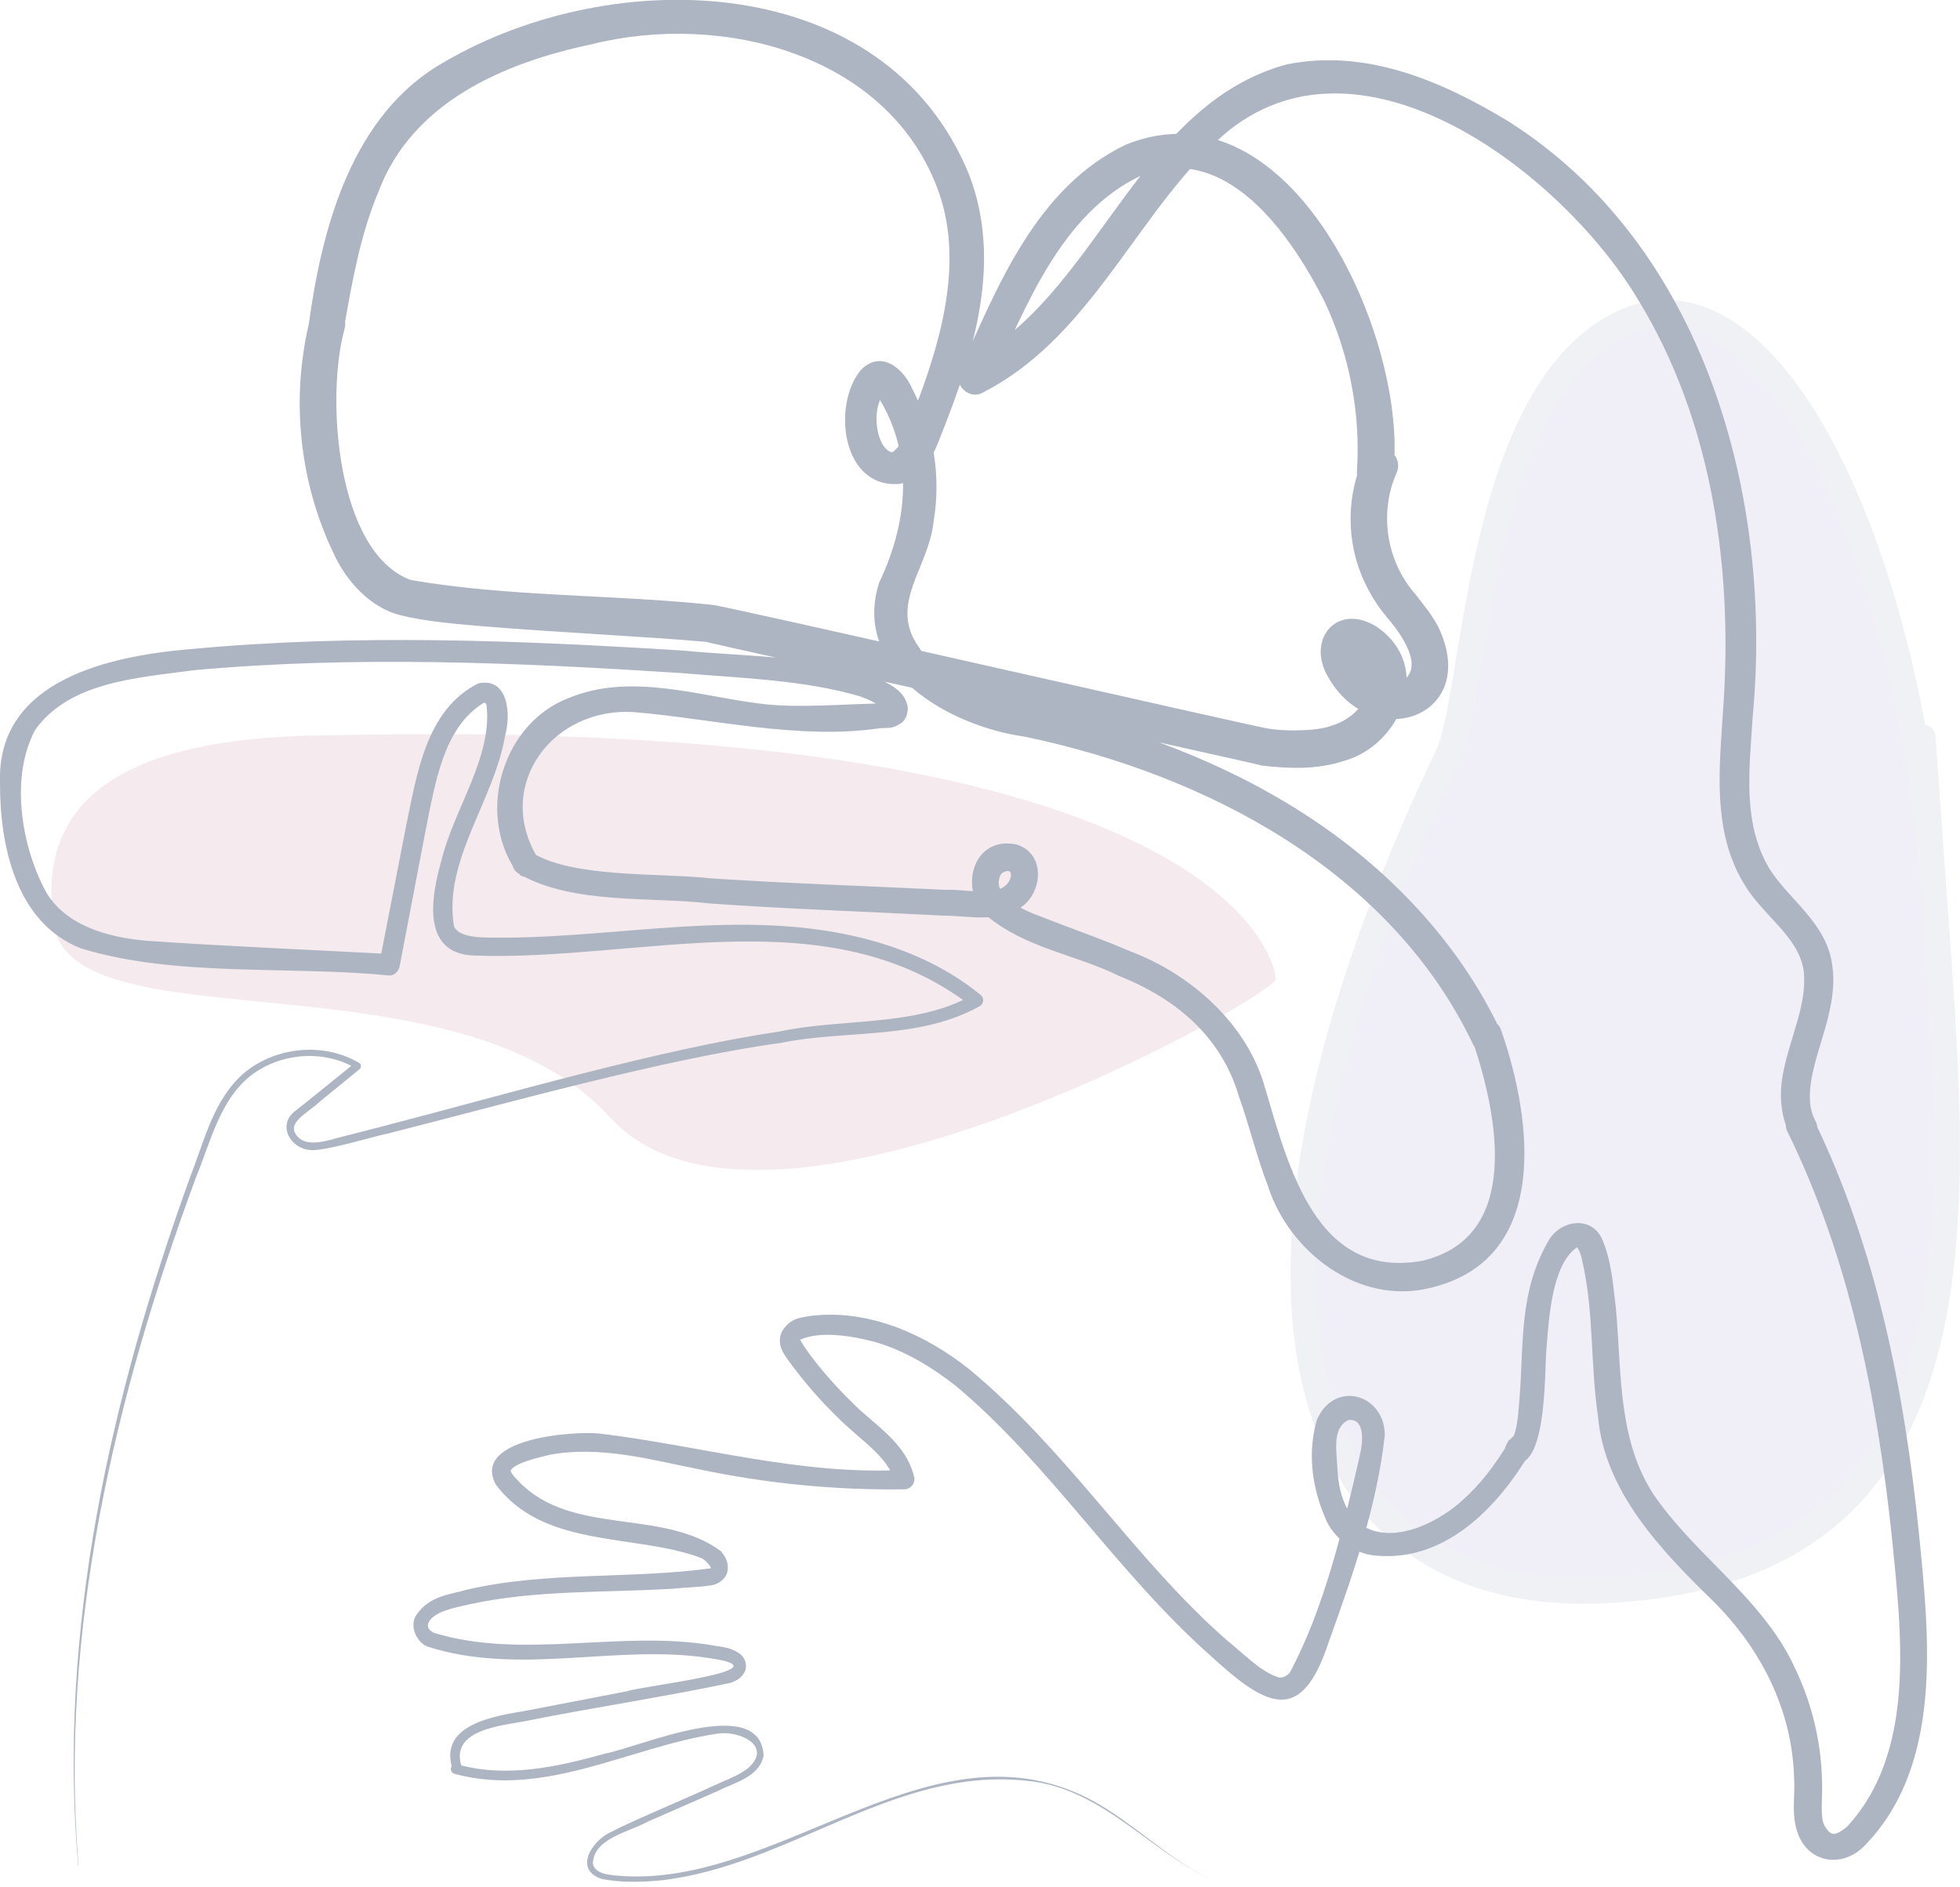 <?xml version="1.0" encoding="UTF-8"?> <svg xmlns="http://www.w3.org/2000/svg" id="Layer_2" data-name="Layer 2" viewBox="0 0 76.67 73.82"><defs><style> .cls-1 { fill: #b1a8d3; } .cls-1, .cls-2, .cls-3 { stroke-width: 0px; } .cls-4 { fill: none; stroke: #adb4c2; stroke-miterlimit: 10; } .cls-2 { fill: #adb4c2; } .cls-5 { opacity: .5; } .cls-3 { fill: #ecd5dc; } .cls-6 { opacity: .19; } </style></defs><g id="Layer_2-2" data-name="Layer 2"><g><g class="cls-5"><path class="cls-3" d="M12.24,28.77c-5.28.14-11.09,1.33-10.13,7.41.75,4.77,15.8.97,21.75,7.53s25.71-4.58,26.03-5.38c.12-.3-1.37-10.5-37.65-9.55Z"></path></g><g class="cls-6"><path class="cls-1" d="M75.65,34.97c.89,12.57,2.4,26.52-12.9,27.25-12.01.57-16.17-11.6-6.11-32.69,1.11-2.32,1.12-14.01,6.7-16.84s11.33,8.48,12.31,22.28Z"></path><path class="cls-4" d="M75.65,34.97c.89,12.57,2.4,26.52-12.9,27.25-12.01.57-16.17-11.6-6.11-32.69,1.11-2.32,1.12-14.01,6.7-16.84,5.73-2.91,11.33,8.48,12.31,22.28,0,0-.98-13.81,0,0Z"></path></g><path class="cls-2" d="M3.06,72.99c-.82-9.19,1.28-18.38,4.39-26.98.56-1.42.91-3.04,2.14-4.07,1.24-1,3.08-1.17,4.46-.36.09.05.09.18.02.24,0,0-1.53,1.25-1.53,1.25-.43.42-1.28.81-.98,1.28.29.51,1.01.35,1.62.17l1.91-.49c4.54-1.18,10.78-3,15.36-3.67,2.48-.54,5.35-.17,7.59-1.43,0,0-.03.44-.03.44-5.61-4.34-13-1.75-19.47-1.99-2.06-.07-1.68-2.29-1.28-3.69.48-2.02,2.02-4.07,1.77-6.12-.06-.1-.05-.08-.12-.07-1.57.98-1.88,3.11-2.26,4.98,0,0-1.01,5.28-1.01,5.28-.03.22-.21.42-.43.4-3.88-.39-8.32.08-12.04-1.06C.62,36.11-.01,33.07,0,30.61c-.13-4.04,4.35-4.96,7.49-5.22,6.4-.6,12.83-.34,19.23.06,2.62.26,5.36.16,7.85,1.2.31.16.76.4.9.86.09.18.03.6-.21.77-.39.27-.53.17-.86.21-3.13.46-6.52-.37-9.56-.63-3.23-.23-5.5,2.86-3.83,5.66.32.43-.25.98-.68.71,0,0,.49-.87.49-.87,1.62,1,5.06.78,6.98,1,3.02.2,6.14.3,9.18.45.82-.05,2.37.41,2.57-.55,0-.14-.04-.16-.08-.18-.05-.03-.23.02-.31.11-.45.81.82,1.41,1.6,1.68,1.12.45,2.29.84,3.44,1.34,2.38.89,4.6,2.85,5.29,5.36.93,3.14,2.02,7.5,6.15,6.75,3.92-.93,2.94-5.73,1.96-8.62,0,0,1.13-.19,1.13-.19.08.66-.82.94-1.11.34-3.22-6.76-10.41-10.54-17.52-12.03-2.87-.39-6.82-2.54-5.71-6.03,1.17-2.44,1.37-5.14-.13-7.4-.03-.03-.02,0,.1.02.11.01.23-.07.21-.07-.02,0-.14.26-.18.4-.21.56-.1,1.55.35,1.89.17.08.14.11.36-.11.19-.23.34-.65.52-1.09,1.12-2.84,2.17-6.16,1.03-9.11C34.65,2.1,28.23.46,23.15,1.73c-3.46.73-7.03,2.27-8.35,5.78-.69,1.64-1.02,3.46-1.34,5.3,0,0-.76-.82-.76-.82.49-.08.91.39.78.87-.74,2.62-.34,8.75,2.59,9.83,3.81.66,7.89.56,11.78.97.05-.07,21.7,4.88,21.76,4.84.51.1,1.88.13,2.5-.12,1.2-.35,2.04-1.78.98-2.62-.08-.06-.29-.11-.23-.1.04,0,.17-.05.21-.13.05-.08.03-.09.03-.06,0,.06.03.18.12.34.26.53,1.04,1.03,1.59.87.96-.57,0-1.88-.57-2.55-.67-.79-1.2-1.89-1.34-2.95-.17-1.09-.02-2.23.43-3.25l1.2.71-.19.25c-.4.57-1.32.19-1.26-.47.15-2.26-.3-4.56-1.26-6.61-1.33-2.64-3.89-6.35-7.25-4.91-3.07,1.49-4.46,5.12-5.83,8.11,0,0-.91-.84-.91-.84,5.09-2.55,6.6-10.04,12.5-11.65,3.1-.63,6.06.65,8.63,2.2,7.73,4.86,10.41,14.73,9.6,23.32-.13,2.07-.41,4.17.66,5.95.75,1.2,2.23,2.11,2.45,3.75.13.86-.05,1.65-.24,2.37-.4,1.4-.95,2.77-.41,3.75.15.27.05.62-.22.77-.3.17-.61.02-.8-.23,0,0,.93-.64.93-.64,2.48,5.08,3.56,10.66,4.13,16.18.39,4,1,9.15-2.19,12.33-.85.79-2.06.6-2.51-.46-.32-.8-.13-1.49-.18-2.25-.07-2.69-1.32-5.12-3.24-7-1.97-1.92-4.18-4.23-4.43-7.15-.31-2.1-.15-4.12-.63-6.14-.06-.33-.2-.51-.2-.47-.96.67-1.09,2.69-1.19,4-.08.88.04,5.2-1.52,4.32-.25-.25-.08-.57.07-.81,0,0,.83.48.83.48-1.28,2.19-3.42,4.43-6.25,4.04-.74-.13-1.41-.68-1.72-1.31-.57-1.27-.77-2.63-.39-3.97.68-1.58,2.65-1.03,2.66.59-.31,2.8-1.25,5.47-2.2,8.11-1.06,3.23-2.4,2.55-4.56.57-3.73-3.29-6.36-7.56-10.04-10.62-.93-.73-1.95-1.34-3.06-1.68-.89-.25-2.22-.48-3.01-.11.41.73,1.34,1.78,2.01,2.43.88.91,2.12,1.56,2.45,2.94.06.24-.14.48-.38.48-2.71.04-5.42-.23-8.07-.79-1.94-.39-3.86-.92-5.81-.56-.46.12-1.29.29-1.52.6,0,.03-.02.01.03.11.05.09.17.22.27.32,2.08,2.18,5.61,1.04,7.92,2.74.13.16.29.36.27.71-.03.37-.38.58-.61.62-.46.08-1.11.09-1.55.14-2.66.16-5.35.04-7.95.61-.63.14-1.34.28-1.58.68-.09.16-.04.31.18.43,3.45,1.07,7.28-.11,10.89.49.32.07.68.05,1.07.32.2.12.35.47.2.74-.14.26-.36.34-.54.41-2.36.51-5.56,1-7.93,1.48-1.03.2-3.05.34-2.6,1.78.06.11,0,.25-.12.27,0,0-.07.02-.07.02v-.37c1.89.55,3.9.13,5.8-.41,1.34-.24,6.09-2.38,6.21.08-.17.85-1.17,1.06-1.81,1.39,0,0-2.74,1.2-2.74,1.2-.75.41-2.1.65-2.13,1.63.09.44.7.45,1.16.49,6.33.4,12.35-6.45,18.62-2.82,1.72,1.01,3.13,2.52,5.01,3.23-2.79-1.06-4.73-3.87-7.84-4.14-5.15-.55-9.29,3.34-14.3,3.9-.76.07-1.52.09-2.27-.05-1.13-.34-.46-1.45.28-1.82.86-.45,3.18-1.42,4.1-1.85.45-.21.94-.38,1.3-.66,1.01-.88-.33-1.5-1.19-1.36-3.43.51-6.73,2.53-10.29,1.57-.22-.1-.16-.36.08-.38,0,0-.12.28-.12.28-.67-1.85,1.65-2.16,2.86-2.37,0,0,3.94-.76,3.94-.76.57-.21,6.35-.84,3.26-1.29-3.65-.58-7.44.71-11.08-.46-.42-.18-.71-.81-.42-1.24.54-.77,1.34-.79,1.96-.98,3.13-.73,6.46-.41,9.56-.84.03-.02-.19-.33-.4-.41-2.58-.96-6.17-.35-8.03-2.89-.91-1.78,3.03-2.08,4.09-1.97,4,.49,7.85,1.64,11.91,1.42,0,0-.38.48-.38.48-.22-.98-1.36-1.65-2.23-2.53-.67-.65-1.29-1.36-1.85-2.12-.24-.33-.56-.71-.34-1.23.33-.57.81-.56,1.11-.62,2.26-.29,4.5.71,6.22,2.08,3.87,3.2,6.47,7.45,10.1,10.62.62.49,1.28,1.21,2.01,1.44.16.02.28-.03.43-.18,1.35-2.52,2.08-5.63,2.73-8.45.16-.66.2-1.51-.44-1.44-.65.33-.45,1.22-.42,1.96.17,3.02,2.59,2.94,4.54,1.47.9-.7,1.62-1.64,2.21-2.65.13-.23.43-.31.65-.17.23.13.31.42.18.65l-.14.24-.74-.59c.3-.25.36-.97.41-1.64.19-2.15-.05-4.25,1.16-6.31.45-.77,1.64-.97,2.07-.06.39.89.43,1.8.55,2.72.24,2.68.05,5.49,1.76,7.69,1.63,2.19,4.12,3.86,5.28,6.47.62,1.31.97,2.75,1.02,4.21.04.73-.09,1.49.09,1.86.26.45.42.43.88.07,2.73-2.93,2.14-7.57,1.76-11.39-.58-5.45-1.67-10.9-4.07-15.79-.32-.57.53-1.12.93-.64,0,0,.1.11.1.11l-.92.66c-.43-.79-.44-1.73-.28-2.48.26-1.37.96-2.69.79-4.01-.24-1.34-1.57-2.09-2.3-3.31-.43-.68-.69-1.45-.83-2.21-.27-1.53-.12-3.02-.03-4.45.43-5.62-.39-11.47-3.32-16.25-3.08-5.14-11.45-11.44-16.77-5.9-3.05,3.04-4.82,7.49-8.86,9.55-.53.3-1.15-.31-.91-.84,1.48-3.3,3.01-7.2,6.53-8.87,6.47-2.59,11.05,7.65,10.44,12.87,0,0-1.26-.47-1.26-.47l.19-.25c.23-.31.67-.37.98-.14.27.2.35.55.22.84-.68,1.54-.42,3.43.74,4.75.29.38.64.78.91,1.31,1.64,3.51-2.62,4.95-4.33,1.92-.87-1.48.37-2.94,1.92-1.95,2.23,1.55.93,4.61-1.28,5.23-1.11.37-2.22.3-3.22.19-.02-.04-21.7-4.8-21.74-4.84-2.46-.22-6.03-.38-8.85-.62-.93-.08-2.15-.18-3.1-.42-1.15-.27-2.1-1.3-2.58-2.32-1.4-2.85-1.74-6.16-.98-9.24,0,0,.75.87.75.87-.4.06-.77-.23-.8-.63.51-3.8,1.68-8.29,5.32-10.33,6.6-3.86,17.26-3.62,20.53,4.44,1.28,3.38.19,6.88-1.06,10.04-.28.7-.65,1.83-1.67,2.03-2.25.19-2.65-3.05-1.53-4.44.8-.84,1.69-.07,2.03.73.83,1.58,1.13,3.42.83,5.18-.19,1.83-1.78,3.23-.58,4.91.88,1.4,2.67,1.91,4.47,2.3,3.7.82,7.37,2.14,10.61,4.23,3.23,2.08,6.02,4.97,7.68,8.49l-1.11.25v-.09c-.03-.64.95-.79,1.13-.19,1.23,3.52,1.94,9-2.81,10.09-2.8.67-5.48-1.44-6.3-3.96-.46-1.2-.74-2.4-1.14-3.52-.69-2.36-2.46-3.84-4.69-4.73-1.72-.85-3.63-1.07-5.19-2.36-1.1-1-.55-3.16,1.19-2.78,1.13.37,1,1.85.19,2.43-.93.65-2.08.35-3.04.35-3.05-.16-6.14-.26-9.2-.48-2.25-.27-5.36.06-7.45-1.17-.53-.32-.08-1.16.49-.87,0,0,0,0,0,0l.03.02s-.64.72-.64.72c-1.54-2.32-.46-5.8,2.13-6.75,2.38-.97,5.03-.07,7.33.22,1.51.23,3.75,0,5.01.01-.08.05-.09.24-.08.23-.13-.19-.63-.41-.91-.51-2.22-.65-4.67-.71-6.99-.91-6.35-.41-12.75-.69-19.08-.11-2.18.3-4.82.44-6.18,2.31-1.03,1.88-.54,4.67.45,6.43.78,1.24,2.33,1.7,3.86,1.84,3.15.22,6.37.35,9.55.52,0,0-.4.28-.4.28l.02-.07s-.01.05-.01.05l1.03-5.29c.42-1.99.77-4.54,2.83-5.56,1.18-.24,1.27,1.25,1.04,2.03-.41,2.53-2.44,4.91-2,7.48.24.52,1.32.43,2.17.44,4.48-.05,9.02-1.07,13.48-.06,1.78.4,3.52,1.13,4.95,2.3.14.11.13.34-.03.44-2.42,1.34-5.2.91-7.8,1.44-4.54.62-10.85,2.4-15.34,3.54-.6.12-2.29.64-2.92.65-.85.05-1.52-.98-.67-1.57.47-.36,1.82-1.47,2.31-1.86,0,0,.02.24.02.24-1.26-.76-3-.62-4.16.31-1.17.95-1.53,2.55-2.1,3.94-3.17,8.57-5.35,17.71-4.6,26.91h0Z"></path></g></g></svg> 